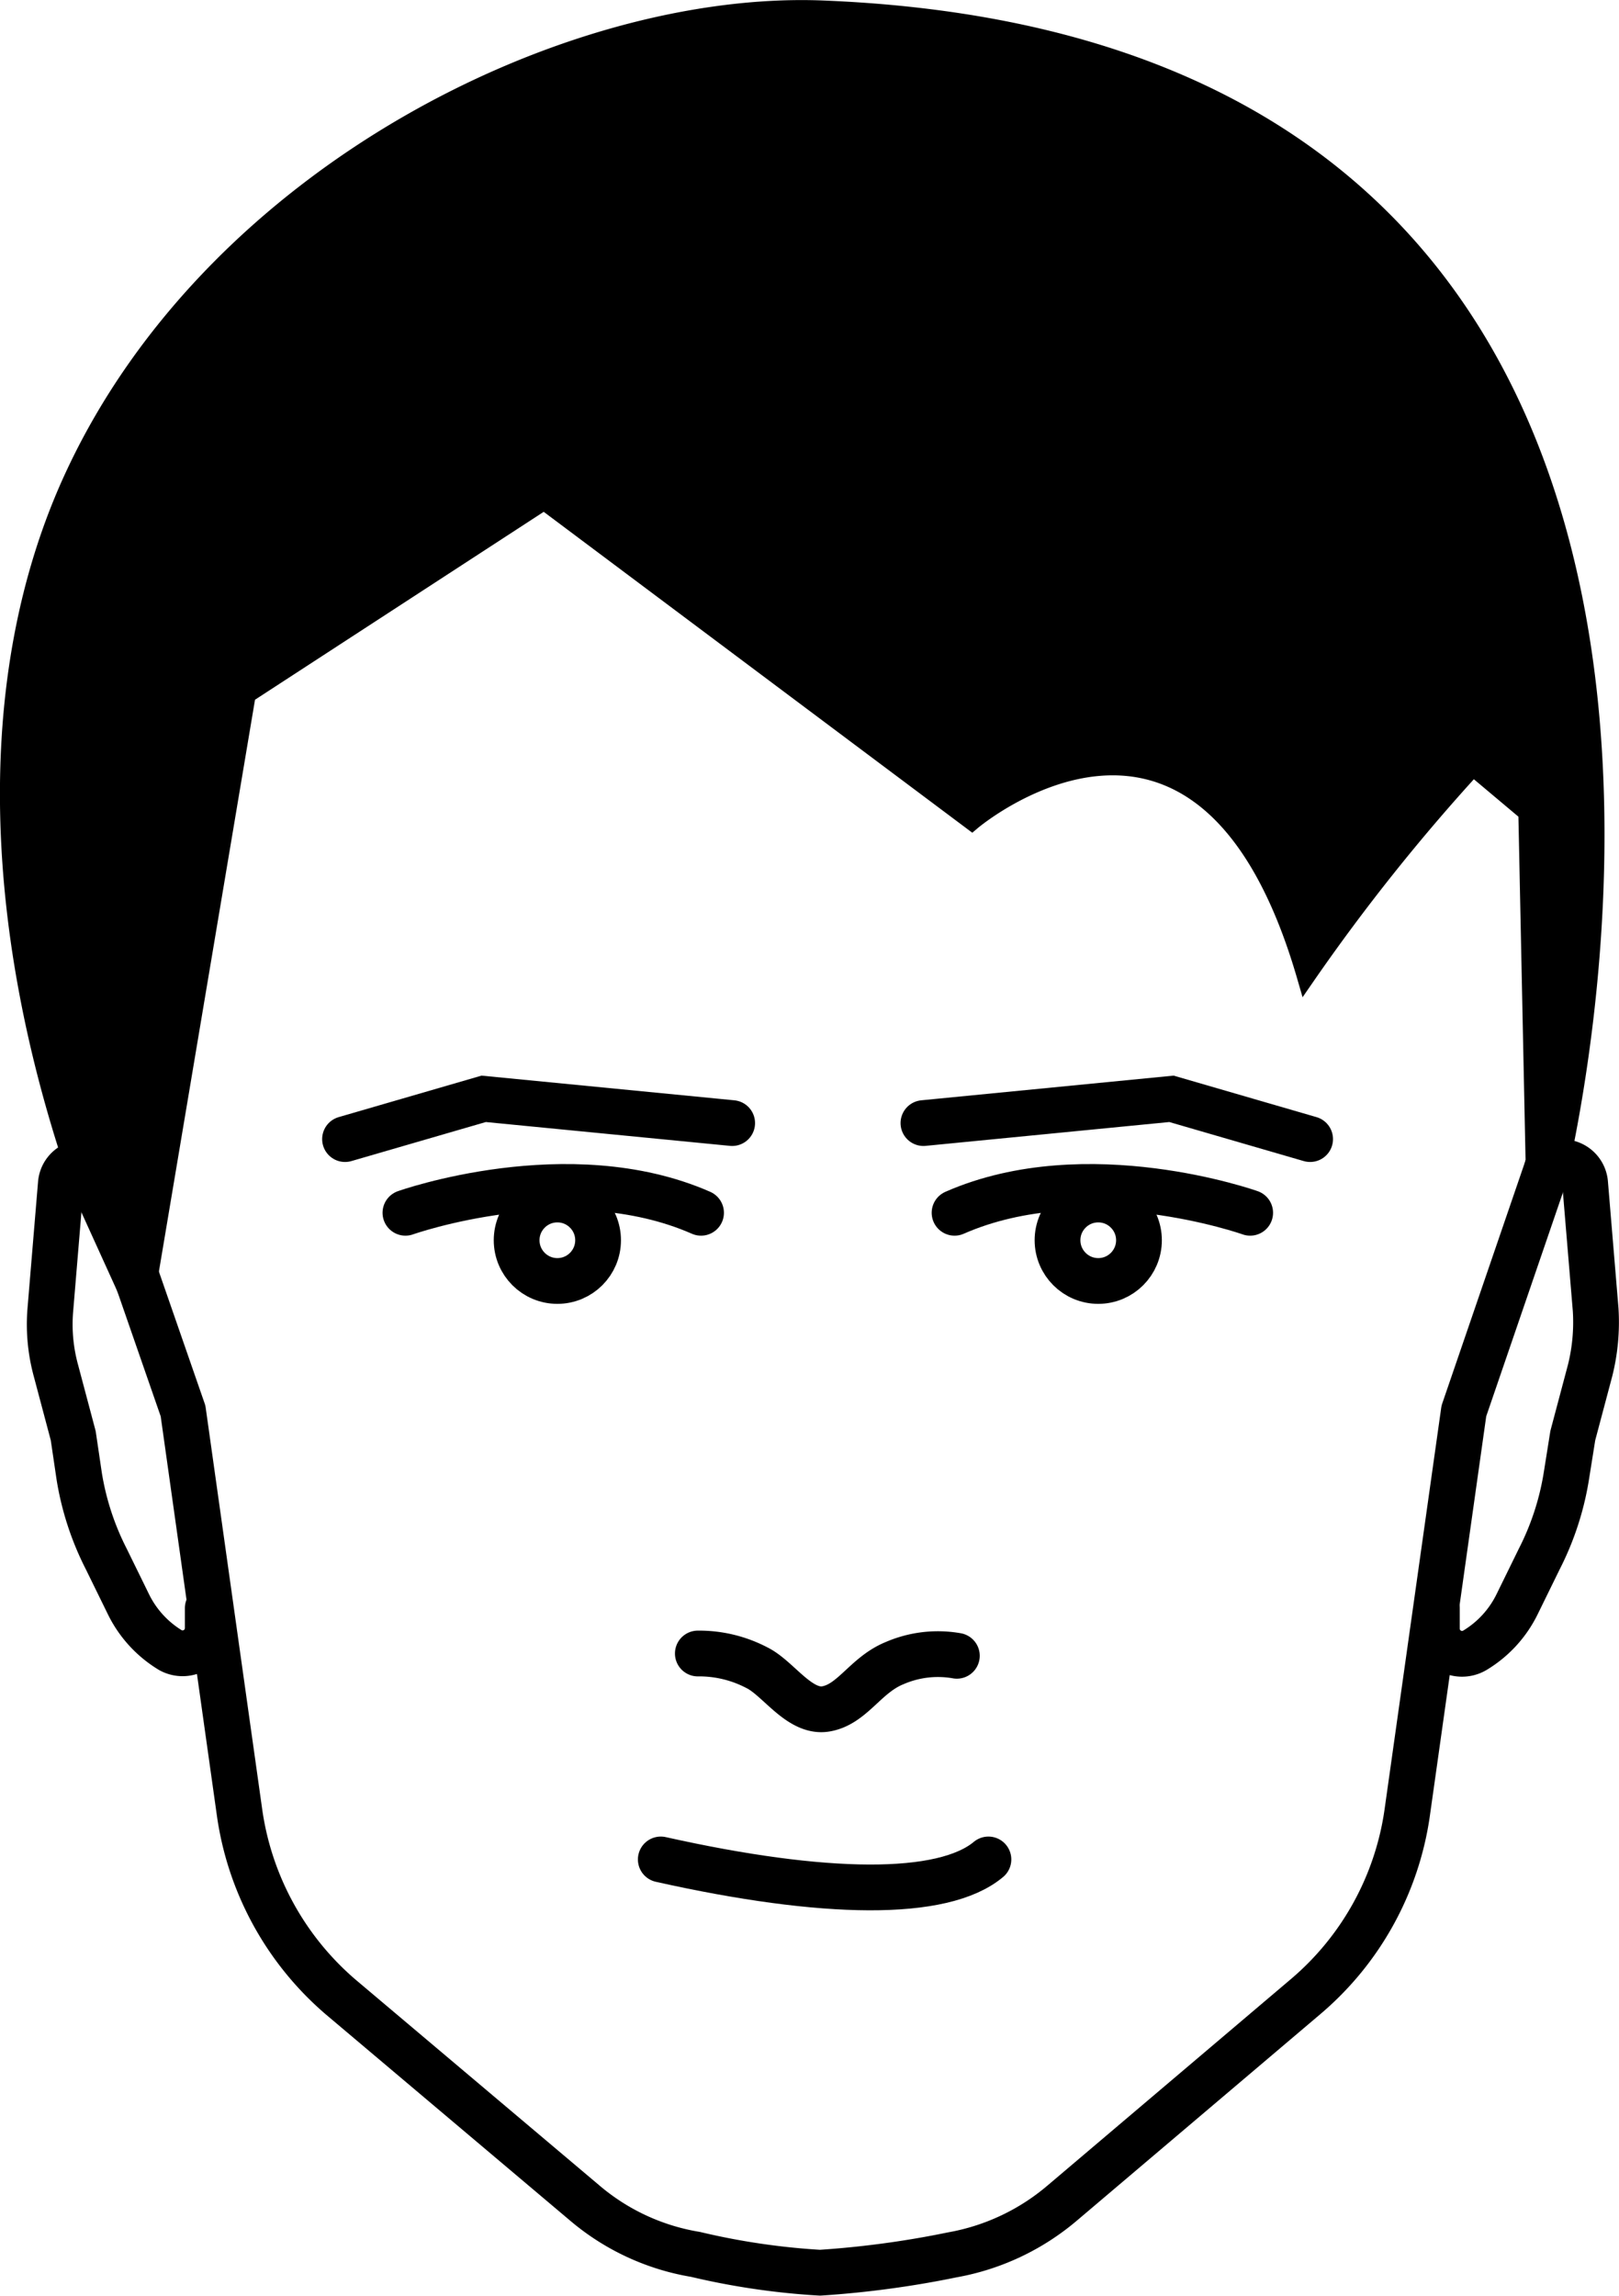 <svg id="Layer_2" data-name="Layer 2" xmlns="http://www.w3.org/2000/svg" viewBox="0 0 35.38 50.17"><defs><style>.cls-1,.cls-2,.cls-3{fill:none;}.cls-1,.cls-2,.cls-3,.cls-4{stroke:#000;}.cls-1,.cls-3{stroke-linecap:round;}.cls-1,.cls-2,.cls-4{stroke-miterlimit:10;}.cls-3{stroke-linejoin:round;}.cls-4{stroke-width:0.4px;}</style></defs><polyline class="cls-1" points="16 24.54 10.57 24.01 7.54 24.89"/><path class="cls-1" d="M11.32,31.56s3.57-1.27,6.46,0" transform="translate(-2.46 -5.06)"/><circle class="cls-2" cx="12.18" cy="27.1" r="0.89"/><polyline class="cls-1" points="20.18 24.54 25.6 24.01 28.63 24.89"/><path class="cls-1" d="M29.78,31.56s-3.57-1.27-6.46,0" transform="translate(-2.46 -5.06)"/><circle class="cls-2" cx="24" cy="27.1" r="0.89"/><path class="cls-3" d="M36.27,30.58l-1.82,5.31-1.24,8.79a6.46,6.46,0,0,1-2.21,4l-5.33,4.52a5.08,5.08,0,0,1-2.4,1.13,21.17,21.17,0,0,1-2.89.39,15.72,15.72,0,0,1-2.72-.4,5,5,0,0,1-2.43-1.13L9.91,48.7a6.51,6.51,0,0,1-2.21-4L6.46,35.89,5.37,32.75" transform="translate(-2.46 -5.06)"/><path class="cls-4" d="M5.68,33.14,7.85,20.23,14.35,16,23.7,23S28.77,18.7,31,26.39a43,43,0,0,1,3.65-4.58l1.19,1L36,30.5c0,.19.49.32.53.13,1.09-5,3.95-24.57-16.11-25.36C14.87,5.06,7.15,8.87,4.09,15.44,2,19.92,2.31,25.64,4.3,31.2l1,2.2A.29.29,0,0,0,5.68,33.14Z" transform="translate(-2.46 -5.06)"/><path class="cls-3" d="M36.27,30.58h0a.5.5,0,0,1,.83.34l.23,2.76A4.36,4.36,0,0,1,37.21,35l-.38,1.43-.14.88a6.1,6.1,0,0,1-.59,1.81l-.49,1a2.41,2.41,0,0,1-.92,1h0a.55.55,0,0,1-.83-.47V40.2" transform="translate(-2.46 -5.06)"/><path class="cls-3" d="M4.61,30.58h0a.5.5,0,0,0-.82.34l-.23,2.76A3.83,3.83,0,0,0,3.68,35l.38,1.43.13.88a6.1,6.1,0,0,0,.59,1.81l.49,1a2.41,2.41,0,0,0,.92,1h0A.55.55,0,0,0,7,40.63V40.2" transform="translate(-2.46 -5.06)"/><path class="cls-3" d="M17.71,41.19A2.72,2.72,0,0,1,19,41.5c.47.23.93,1,1.51.9s.86-.74,1.5-1a2.38,2.38,0,0,1,1.36-.16" transform="translate(-2.46 -5.06)"/><path class="cls-3" d="M16.9,45.69c3.58.8,6.17.83,7.16,0" transform="translate(-2.46 -5.06)"/></svg>